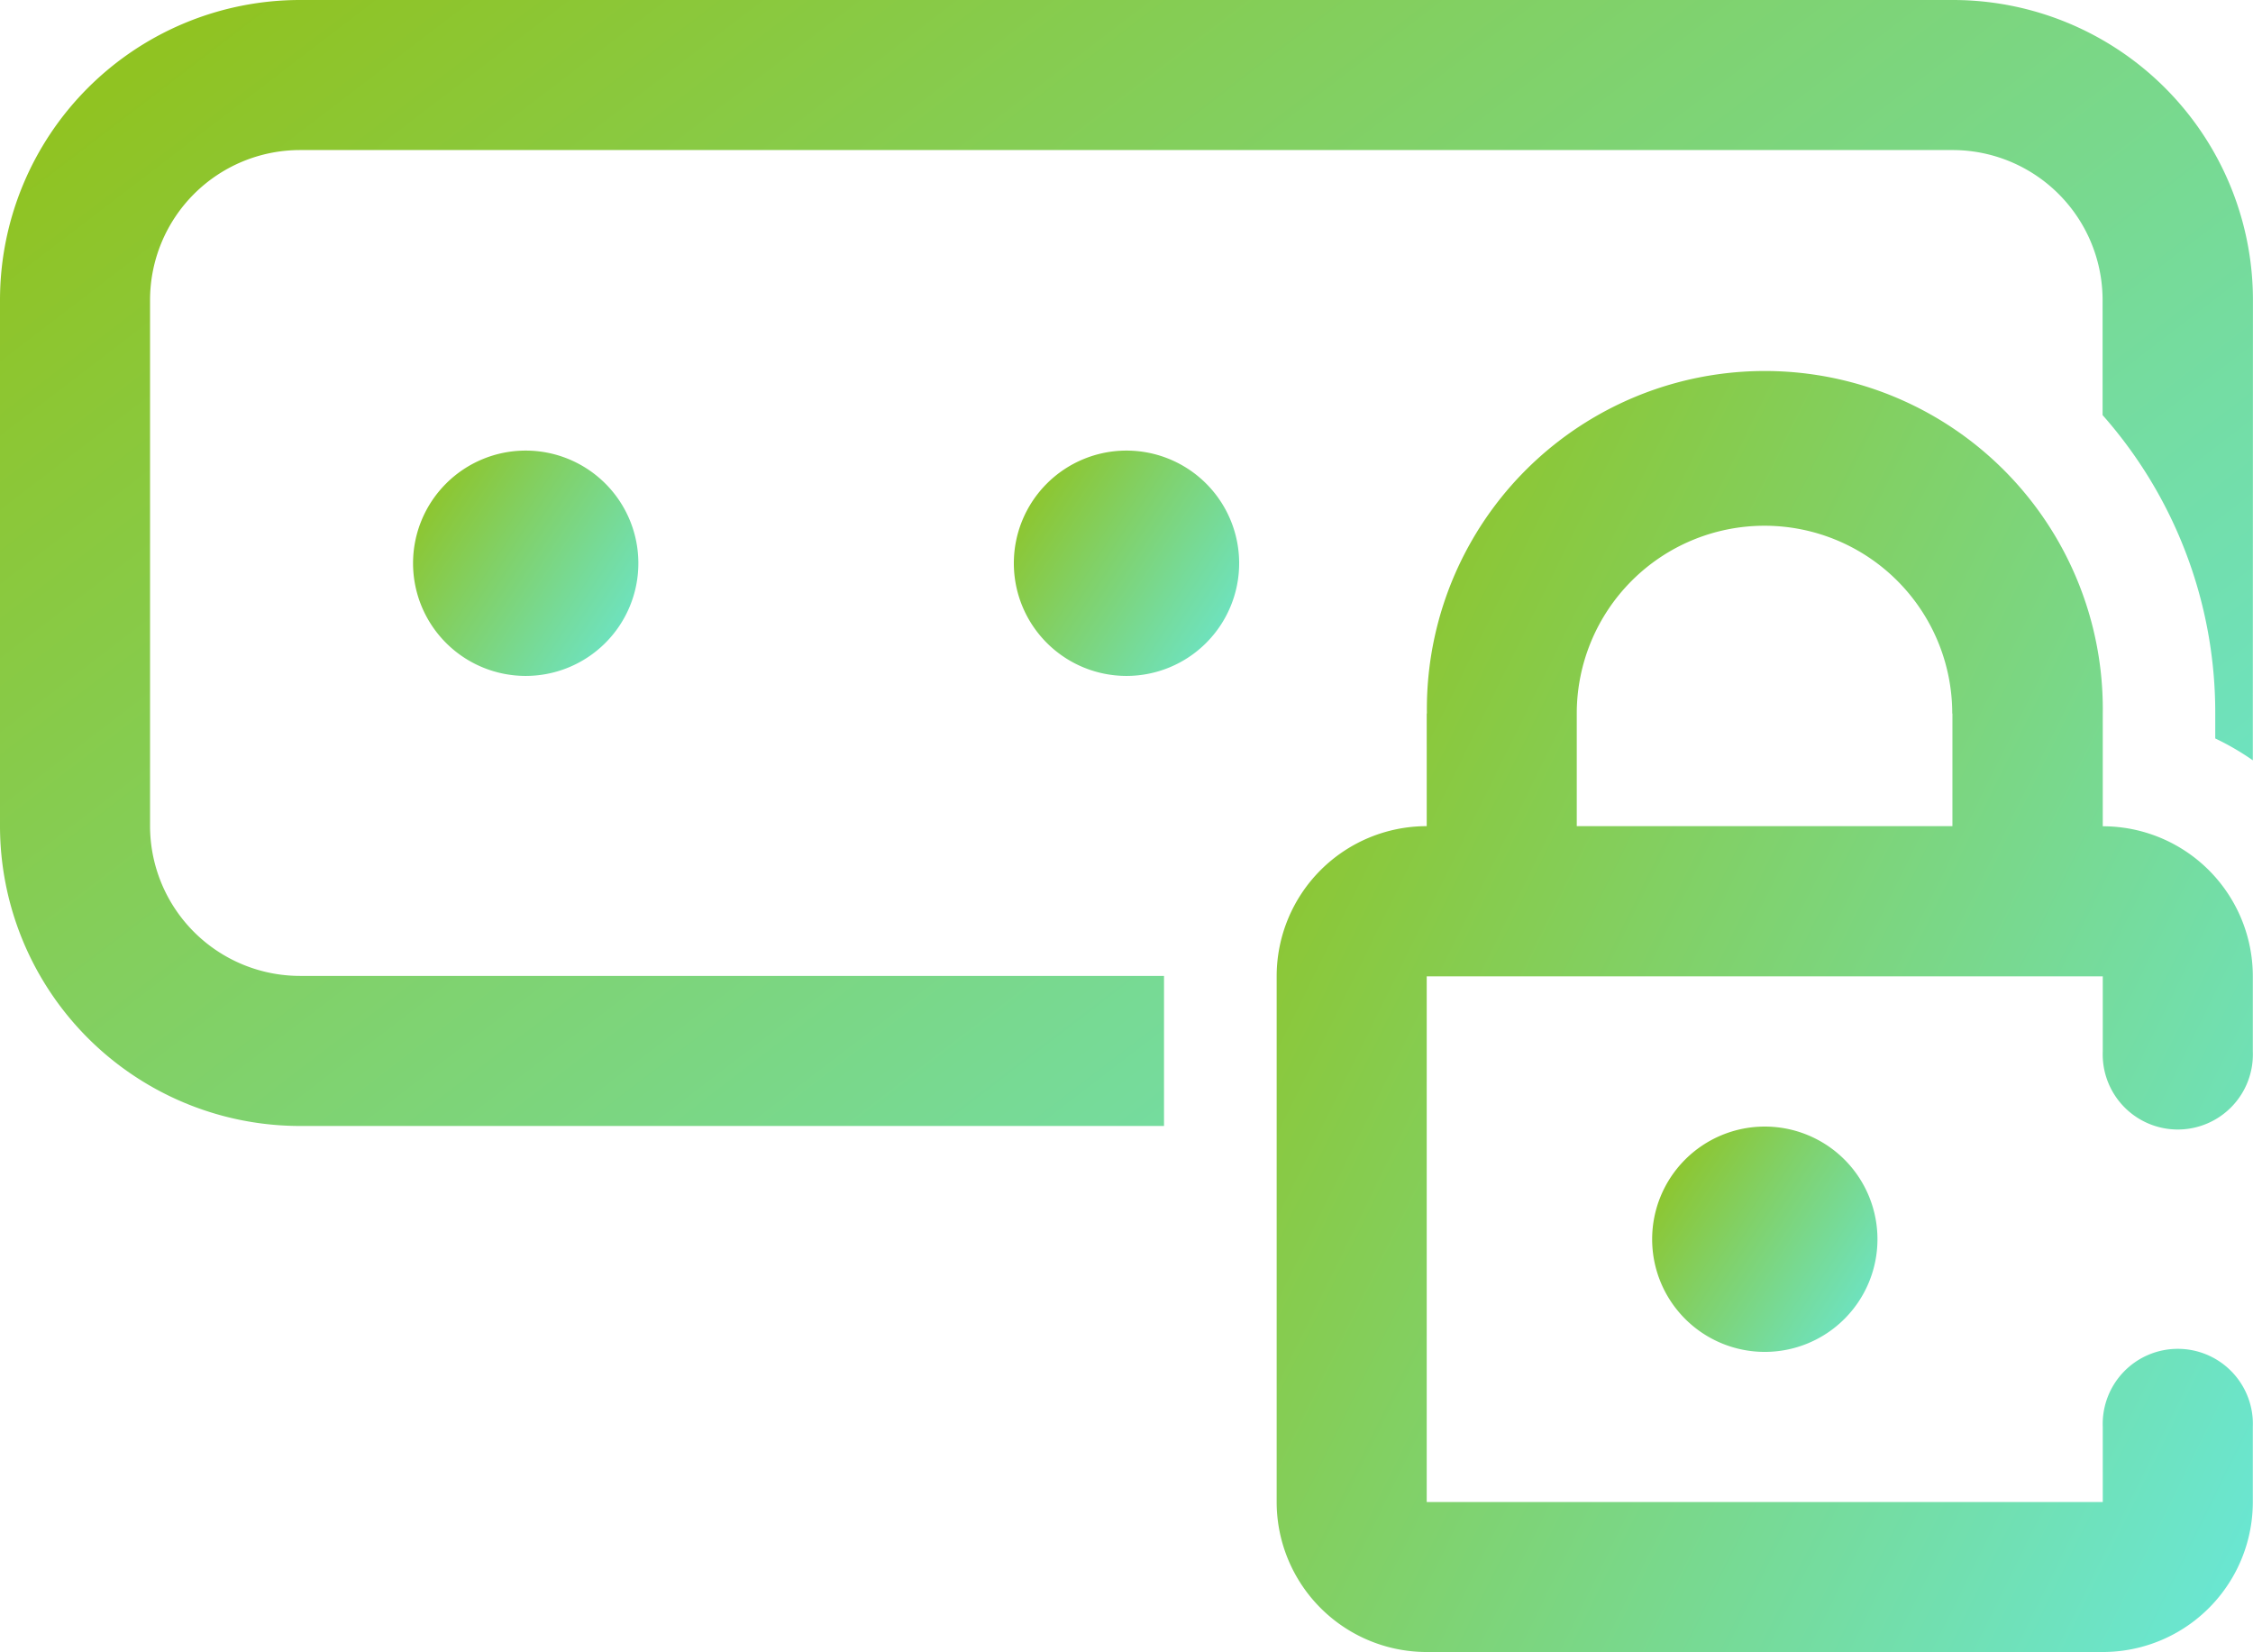 <svg xmlns="http://www.w3.org/2000/svg" xmlns:xlink="http://www.w3.org/1999/xlink" width="37.538" height="27.527" viewBox="0 0 37.538 27.527">
  <defs>
    <linearGradient id="linear-gradient" x1="1.333" y1="1" x2="0.017" y2="0.14" gradientUnits="objectBoundingBox">
      <stop offset="0" stop-color="#60efff"/>
      <stop offset="1" stop-color="#90c322"/>
    </linearGradient>
  </defs>
  <g id="Enhanced_System_Reliability" data-name="Enhanced System Reliability" transform="translate(-2 -10)">
    <path id="Path_72065" data-name="Path 72065" d="M39.537,15a5,5,0,0,0-5-5H7a5,5,0,0,0-5,5v8.759a5,5,0,0,0,5,5H21.394v-2.5H7a2.5,2.5,0,0,1-2.5-2.5V15A2.5,2.5,0,0,1,7,12.5H34.532a2.5,2.5,0,0,1,2.5,2.5v1.916a7.479,7.479,0,0,1,1.877,4.966v.421a4.38,4.38,0,0,1,.626.364Z" fill="url(#linear-gradient)"/>
    <path id="Path_72066" data-name="Path 72066" d="M46,41.877A1.877,1.877,0,1,0,47.877,40,1.877,1.877,0,0,0,46,41.877Z" transform="translate(-16.473 -11.231)" fill="url(#linear-gradient)"/>
    <path id="Path_72067" data-name="Path 72067" d="M38.5,25.631v1.877a2.5,2.5,0,0,0-2.5,2.5v8.759a2.5,2.5,0,0,0,2.5,2.5H49.764a2.5,2.5,0,0,0,2.5-2.5V37.517a1.251,1.251,0,1,0-2.5,0v1.251H38.5V30.01H49.764v1.251a1.251,1.251,0,1,0,2.5,0V30.01a2.5,2.5,0,0,0-2.5-2.5V25.631a5.631,5.631,0,1,0-11.261,0Zm8.759,0v1.877H41V25.631a3.128,3.128,0,1,1,6.256,0Z" transform="translate(-12.729 -3.744)" fill-rule="evenodd" fill="url(#linear-gradient)"/>
    <path id="Path_72068" data-name="Path 72068" d="M14.877,25.754a1.877,1.877,0,1,1,1.877-1.877A1.877,1.877,0,0,1,14.877,25.754Z" transform="translate(-4.118 -4.493)" fill="url(#linear-gradient)"/>
    <path id="Path_72069" data-name="Path 72069" d="M30.877,25.754a1.877,1.877,0,1,1,1.877-1.877A1.877,1.877,0,0,1,30.877,25.754Z" transform="translate(-10.108 -4.493)" fill="url(#linear-gradient)"/>
  </g>
</svg>

